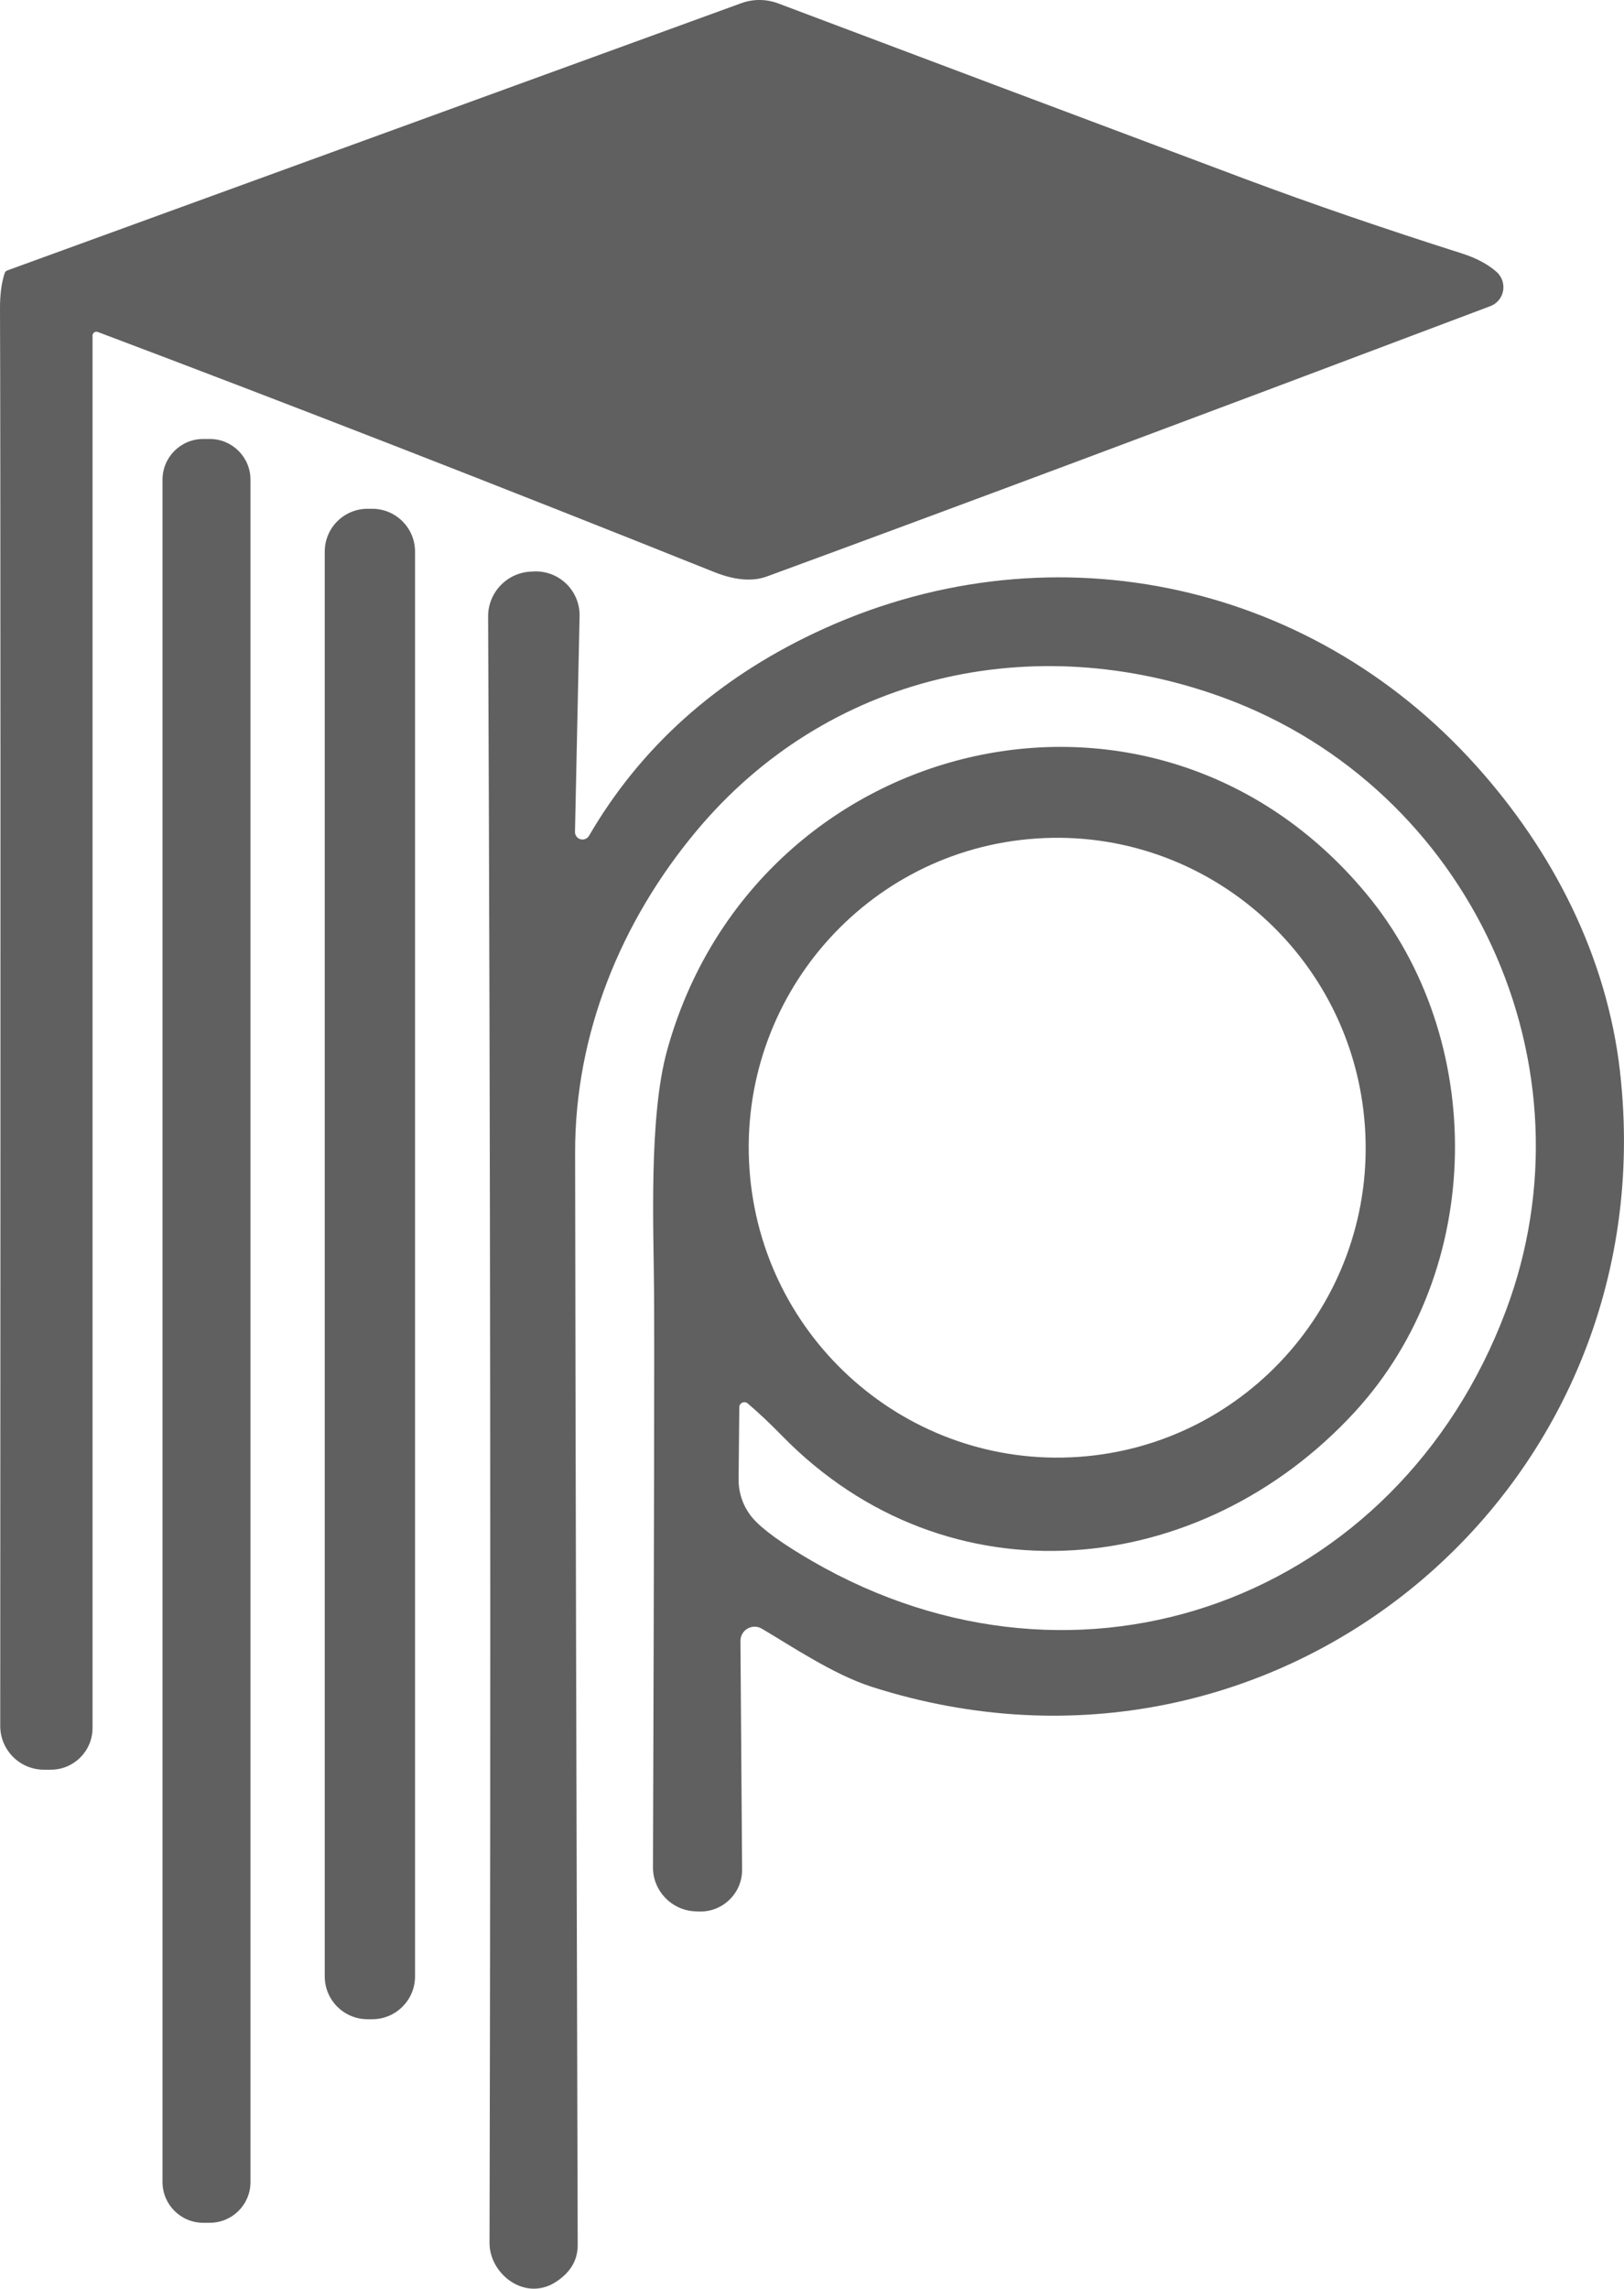 <?xml version="1.0" encoding="UTF-8"?>
<svg id="Layer_2" data-name="Layer 2" xmlns="http://www.w3.org/2000/svg" viewBox="0 0 621.26 875.11">
  <g id="Logo_Icon" data-name="Logo Icon">
    <g id="Logo_Main" data-name="Logo Main">
      <g>
        <path d="M37.43,126.95c-.77-.3-1.63.08-1.93.85-.07.18-.1.36-.1.55v532.36c0,8.82-7.15,15.96-15.96,15.96h-2.62c-9.24,0-16.73-7.49-16.73-16.73C.24,351.21.21,170.61,0,118.16c-.03-5.47.57-10.06,1.8-13.75.14-.45.49-.82.95-.99L283.54,1.23c4.54-1.66,9.53-1.64,14.07.04,55.88,21.07,115.48,43.47,178.79,67.19,25.25,9.44,52.92,18.94,83.01,28.5,5.41,1.74,9.77,4.07,13.08,6.99,3.22,2.86,3.54,7.78.71,10.99-.84.95-1.9,1.69-3.1,2.13-116.7,44.04-208.94,78.49-276.73,103.35-5.56,2.04-12.34,1.46-20.34-1.76-83.12-33.28-161.66-63.85-235.61-91.72Z" style="fill: #606060;"/>
        <path d="M95.82,834.35c0,8.59-6.96,15.56-15.56,15.56h-2.53c-8.59,0-15.56-6.97-15.56-15.56h0V183.41c0-8.59,6.96-15.56,15.56-15.56h2.53c8.59,0,15.56,6.97,15.56,15.56h0v650.95Z" style="fill: #606060;"/>
        <path d="M158.77,755.71c0,9.04-7.33,16.37-16.37,16.37h-1.8c-9.04,0-16.37-7.33-16.37-16.37h0V210.91c0-9.04,7.33-16.37,16.37-16.37h1.8c9.04,0,16.37,7.33,16.37,16.37h0v544.8Z" style="fill: #606060;"/>
        <path d="M619.75,409.86c-5.01-44.15-25.7-84.5-55.15-117.19-64.39-71.65-165.26-92.17-252.97-50.64-37.85,17.92-66.62,43.77-86.31,77.56-.52.88-1.47,1.41-2.49,1.41-1.59,0-2.88-1.3-2.87-2.9l1.76-82.52c0-.26,0-.52,0-.78-.25-9.26-7.96-16.56-17.22-16.31l-.86.05c-9.42.15-16.96,7.83-16.91,17.22.87,199.01,1.05,406.31.54,621.91,0,11.81,13.53,22.5,25.34,14.88,5.59-3.61,8.39-8.3,8.39-14.07-.51-171.32-.84-310.62-.99-417.91-.05-45.27,17.54-88.29,46.4-122.83,49.83-59.7,128.69-77.78,201.83-50.91,94.38,34.68,143.12,140.69,107.77,234.52-41.44,110.12-162.56,154.98-265.32,95.55-11.45-6.64-19.04-12.13-22.77-16.46-3.49-4.1-5.39-9.32-5.37-14.7l.27-27.69c0-.45.17-.89.47-1.23.7-.81,1.92-.91,2.73-.21,4.24,3.61,8.6,7.71,13.08,12.31,63.35,64.89,160.26,55.06,219.19-9.06,50.1-54.52,50.59-142.67,4.28-198.27-81.93-98.44-234.25-60.06-267.4,60.15-6.99,25.39-5.14,67.64-4.96,91.9.15,19.54.01,92.98-.41,220.32-.04,8.97,6.99,16.38,15.96,16.86l1.17.05c.37.02.74.03,1.12.03,8.82-.07,15.91-7.25,15.84-16.04l-.63-87.43c0-.98.25-1.94.75-2.78,1.52-2.57,4.84-3.43,7.41-1.91,10.78,6.31,27.28,17.5,42.03,22.23,155.52,49.74,304.46-75.44,286.29-235.11ZM396.37,320.62c65.02-4.43,121.34,44.91,125.79,110.2,4.45,65.3-44.65,121.82-109.67,126.25-65.02,4.43-121.34-44.91-125.79-110.2-4.45-65.3,44.65-121.82,109.67-126.25Z" style="fill: #606060;"/>
      </g>
    </g>
  </g>
</svg>